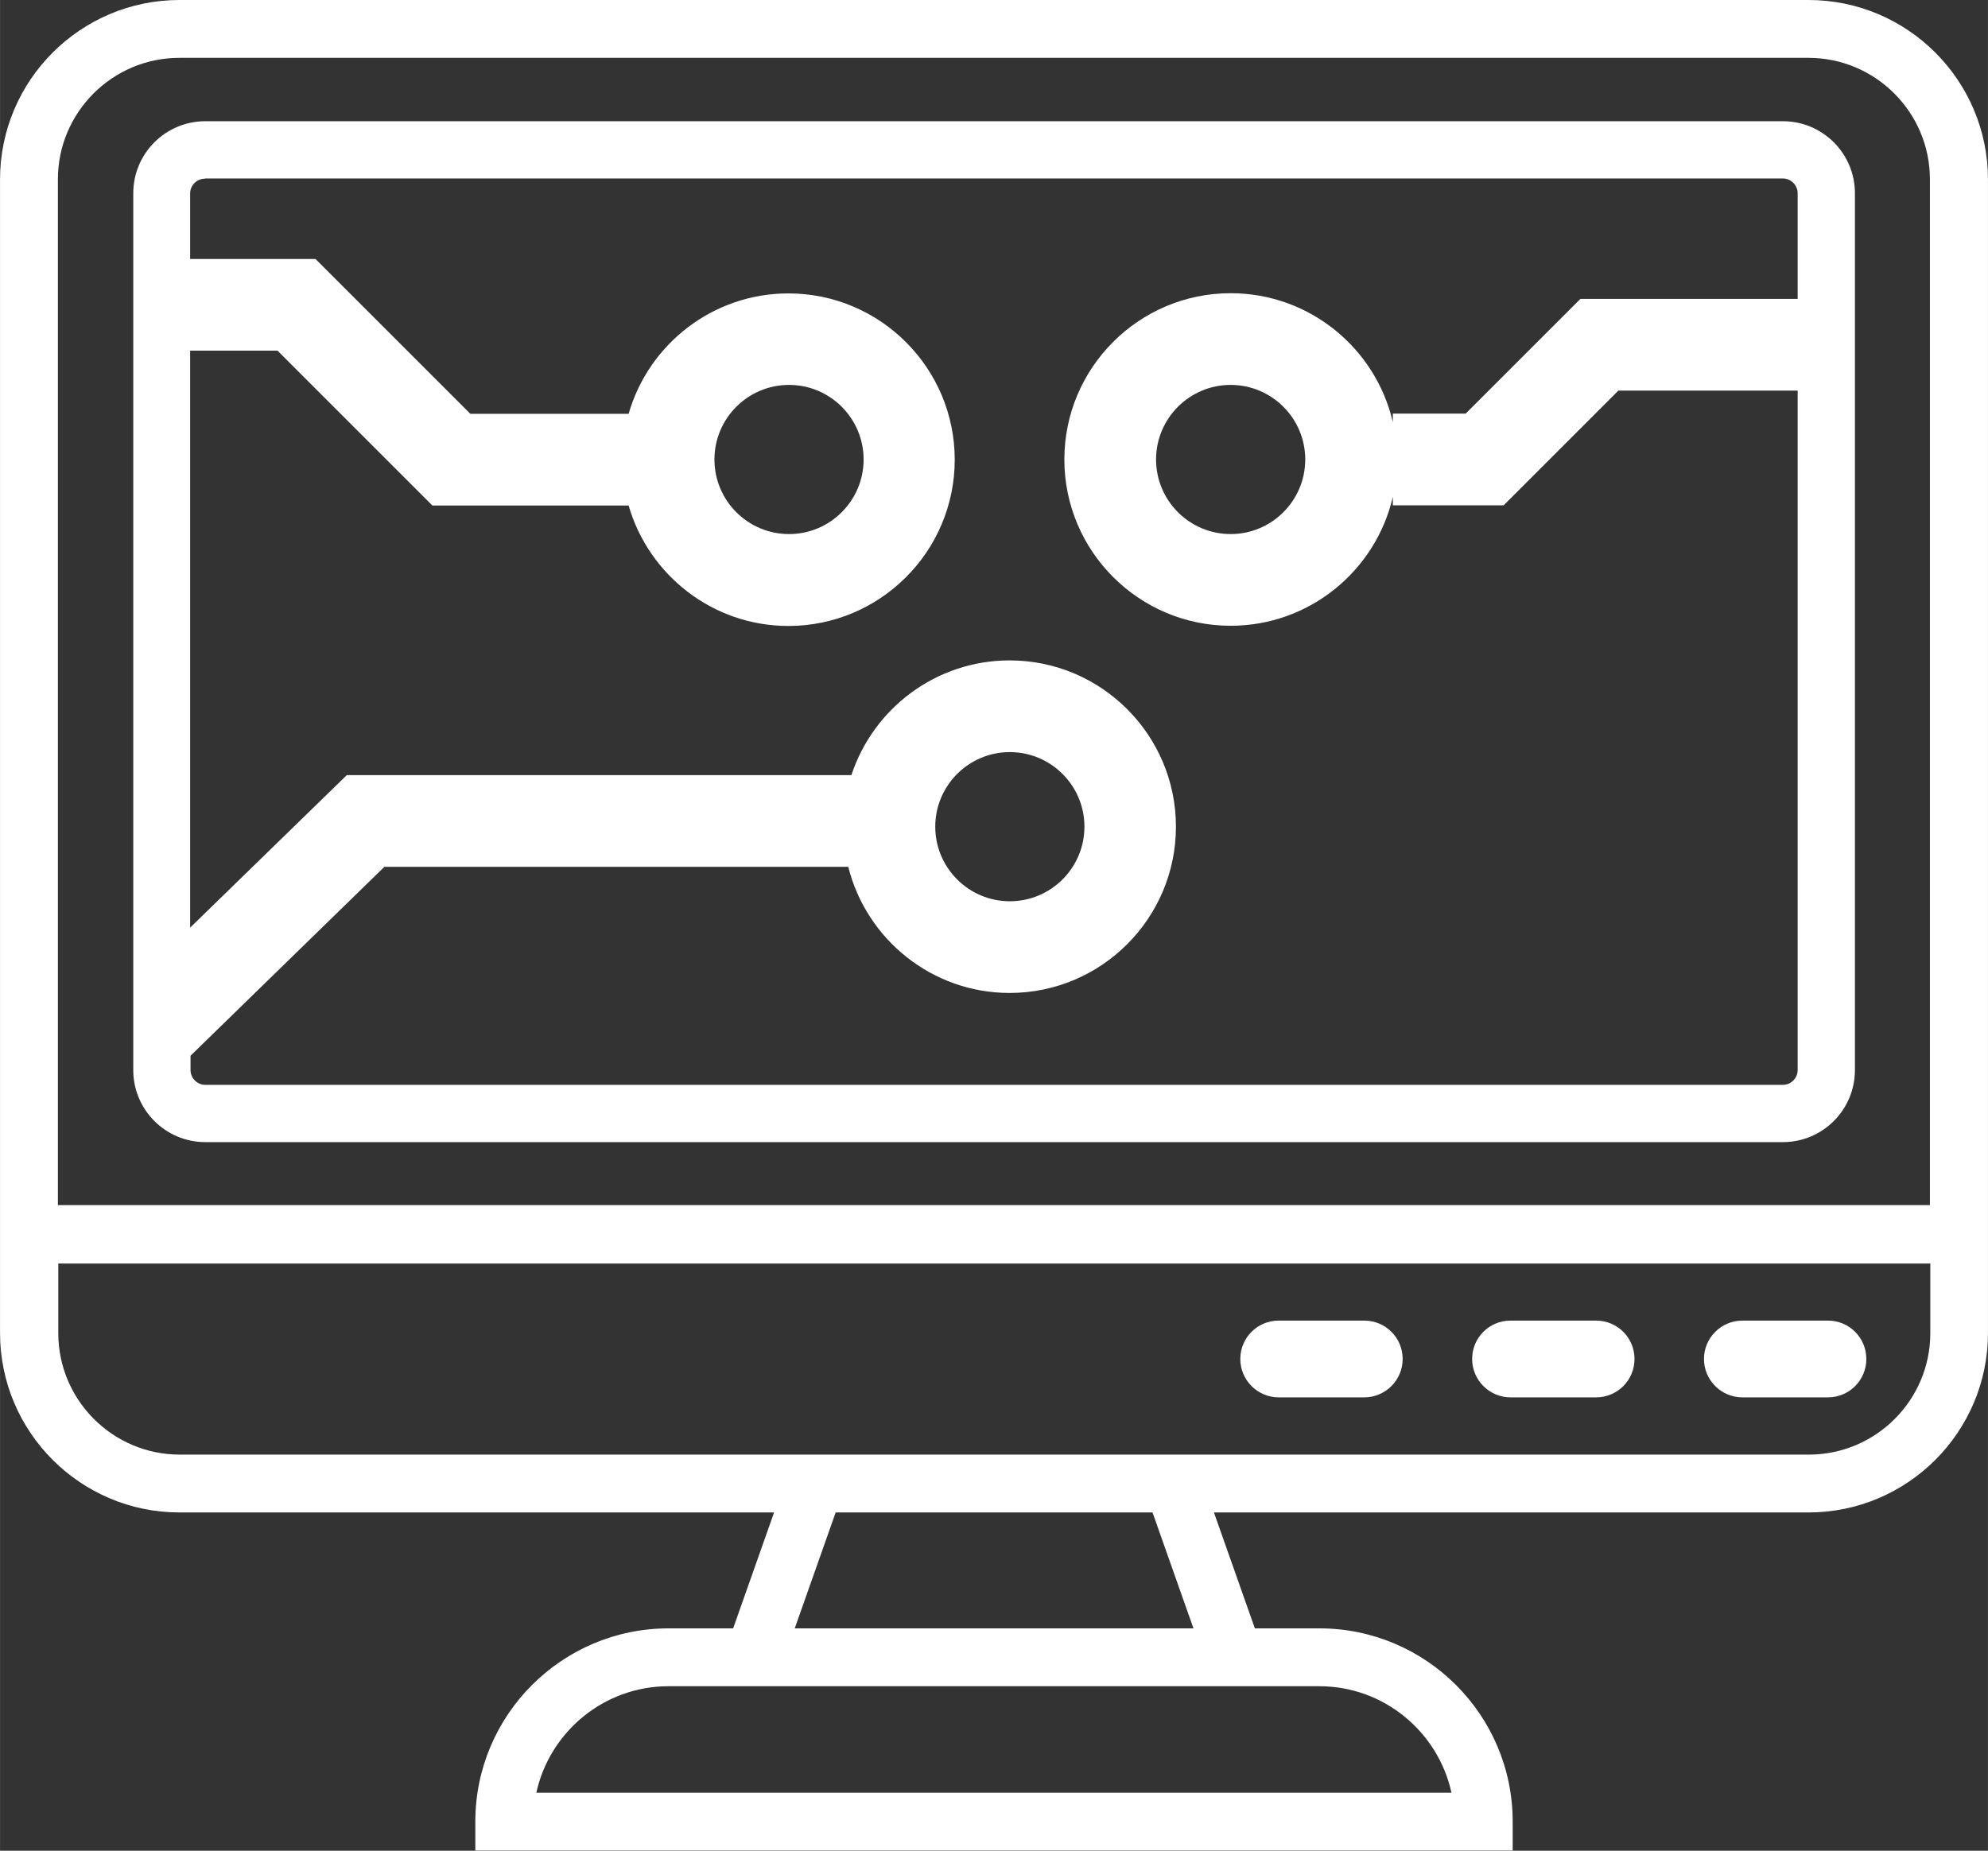 <?xml version="1.0" encoding="UTF-8"?>
<!DOCTYPE svg PUBLIC "-//W3C//DTD SVG 1.1//EN" "http://www.w3.org/Graphics/SVG/1.1/DTD/svg11.dtd">
<!-- Creator: CorelDRAW 2018 (64 Bit) -->
<svg xmlns="http://www.w3.org/2000/svg" xml:space="preserve" width="18.945mm" height="17.639mm" version="1.1" style="shape-rendering:geometricPrecision; text-rendering:geometricPrecision; image-rendering:optimizeQuality; fill-rule:evenodd; clip-rule:evenodd"
viewBox="0 0 101.01 94.05"
 xmlns:xlink="http://www.w3.org/1999/xlink">
 <rect x="0" y="0" width="101.01" height="94.05" fill="#333333" stroke="none"/>
 <defs>
  <style type="text/css">
   <![CDATA[
    .fil0 {fill:white;fill-rule:nonzero}
   ]]>
  </style>
 </defs>
 <g id="Camada_x0020_1">
  <g id="_1587156281616">
   <path class="fil0" d="M91.89 0l-82.77 0c-5.03,0 -9.12,4.09 -9.12,9.12l0 58.62c0,5.03 4.09,9.12 9.12,9.12l30.21 0 -2.08 5.89 -3.28 0c-5.42,0 -9.82,4.41 -9.82,9.82l0 1.47 52.71 0 0 -1.47c0,-5.42 -4.41,-9.82 -9.82,-9.82l-3.28 0 -2.08 -5.89 30.21 0c5.03,0 9.12,-4.09 9.12,-9.12l0 -58.62c0,-5.03 -4.09,-9.12 -9.12,-9.12zm-82.77 2.94l0 0 82.77 0c3.4,0 6.17,2.77 6.17,6.17l0 52.13 -95.12 0 0 -52.13c0,-3.4 2.77,-6.17 6.17,-6.17zm64.64 88.16l0 0 -46.51 0c0.68,-3.09 3.43,-5.41 6.72,-5.41l33.06 0c3.29,0 6.04,2.32 6.72,5.41zm-13.12 -8.35l0 0 -20.26 0 2.08 -5.89 16.1 0 2.08 5.89zm31.26 -8.83l0 0 -82.77 0c-3.4,0 -6.17,-2.77 -6.17,-6.17l0 -3.54 95.12 0 0 3.54c0,3.4 -2.77,6.17 -6.17,6.17z"/>
   <path class="fil0" d="M10.43 58.04l80.16 0c2.02,0 3.66,-1.64 3.66,-3.66l0 -44.56c0,-2.02 -1.64,-3.66 -3.66,-3.66l-80.16 0c-2.02,0 -3.66,1.64 -3.66,3.66l0 44.56c0,2.02 1.64,3.66 3.66,3.66zm0 -48.97l0 0 80.16 0c0.41,0 0.75,0.34 0.75,0.75l0 5.37 -11.04 0 -5.83 5.83 -3.7 0 0 0.43c-0.87,-3.75 -4.23,-6.55 -8.24,-6.55 -4.66,0 -8.45,3.79 -8.45,8.45 0,4.66 3.79,8.45 8.45,8.45 4.01,0 7.37,-2.8 8.24,-6.55l0 0.43 5.63 0 5.83 -5.83 9.11 0 0 34.53c0,0.41 -0.34,0.75 -0.75,0.75l-80.16 0c-0.41,0 -0.75,-0.34 -0.75,-0.75l0 -0.73 9.85 -9.6 23.57 0c0.92,3.68 4.25,6.41 8.2,6.41 4.66,0 8.45,-3.79 8.45,-8.45 0,-4.66 -3.79,-8.45 -8.45,-8.45 -3.75,0 -6.93,2.45 -8.04,5.83l-25.64 0 -7.96 7.75 0 -29.32 4.44 0 7.87 7.87 9.97 0c1.02,3.53 4.27,6.12 8.12,6.12 4.66,0 8.45,-3.79 8.45,-8.45 0,-4.66 -3.79,-8.45 -8.45,-8.45 -3.85,0 -7.11,2.59 -8.12,6.12l-8.04 0 -7.87 -7.87 -6.37 0 0 -3.33c0,-0.41 0.34,-0.75 0.75,-0.75zm55.89 14.28l0 0c0,2.09 -1.7,3.79 -3.79,3.79 -2.09,0 -3.79,-1.7 -3.79,-3.79 0,-2.09 1.7,-3.79 3.79,-3.79 2.09,0 3.79,1.7 3.79,3.79zm-18.8 18.66l0 0c0,-2.09 1.7,-3.79 3.79,-3.79 2.09,0 3.79,1.7 3.79,3.79 0,2.09 -1.7,3.79 -3.79,3.79 -2.09,0 -3.79,-1.7 -3.79,-3.79zm-11.22 -18.66l0 0c0,-2.09 1.7,-3.79 3.79,-3.79 2.09,0 3.79,1.7 3.79,3.79 0,2.09 -1.7,3.79 -3.79,3.79 -2.09,0 -3.79,-1.7 -3.79,-3.79z"/>
   <path class="fil0" d="M92.88 67.11l-4.35 0c-1.07,0 -1.95,0.87 -1.95,1.95 0,1.07 0.87,1.95 1.95,1.95l4.35 0c1.08,0 1.95,-0.87 1.95,-1.95 0,-1.08 -0.87,-1.95 -1.95,-1.95z"/>
   <path class="fil0" d="M81.1 67.11l-4.35 0c-1.08,0 -1.95,0.87 -1.95,1.95 0,1.07 0.87,1.95 1.95,1.95l4.35 0c1.08,0 1.95,-0.87 1.95,-1.95 0,-1.08 -0.87,-1.95 -1.95,-1.95z"/>
   <path class="fil0" d="M69.32 67.11l-4.35 0c-1.08,0 -1.95,0.87 -1.95,1.95 0,1.07 0.87,1.95 1.95,1.95l4.35 0c1.07,0 1.95,-0.87 1.95,-1.95 0,-1.08 -0.87,-1.95 -1.95,-1.95z"/>
  </g>
 </g>
</svg>

